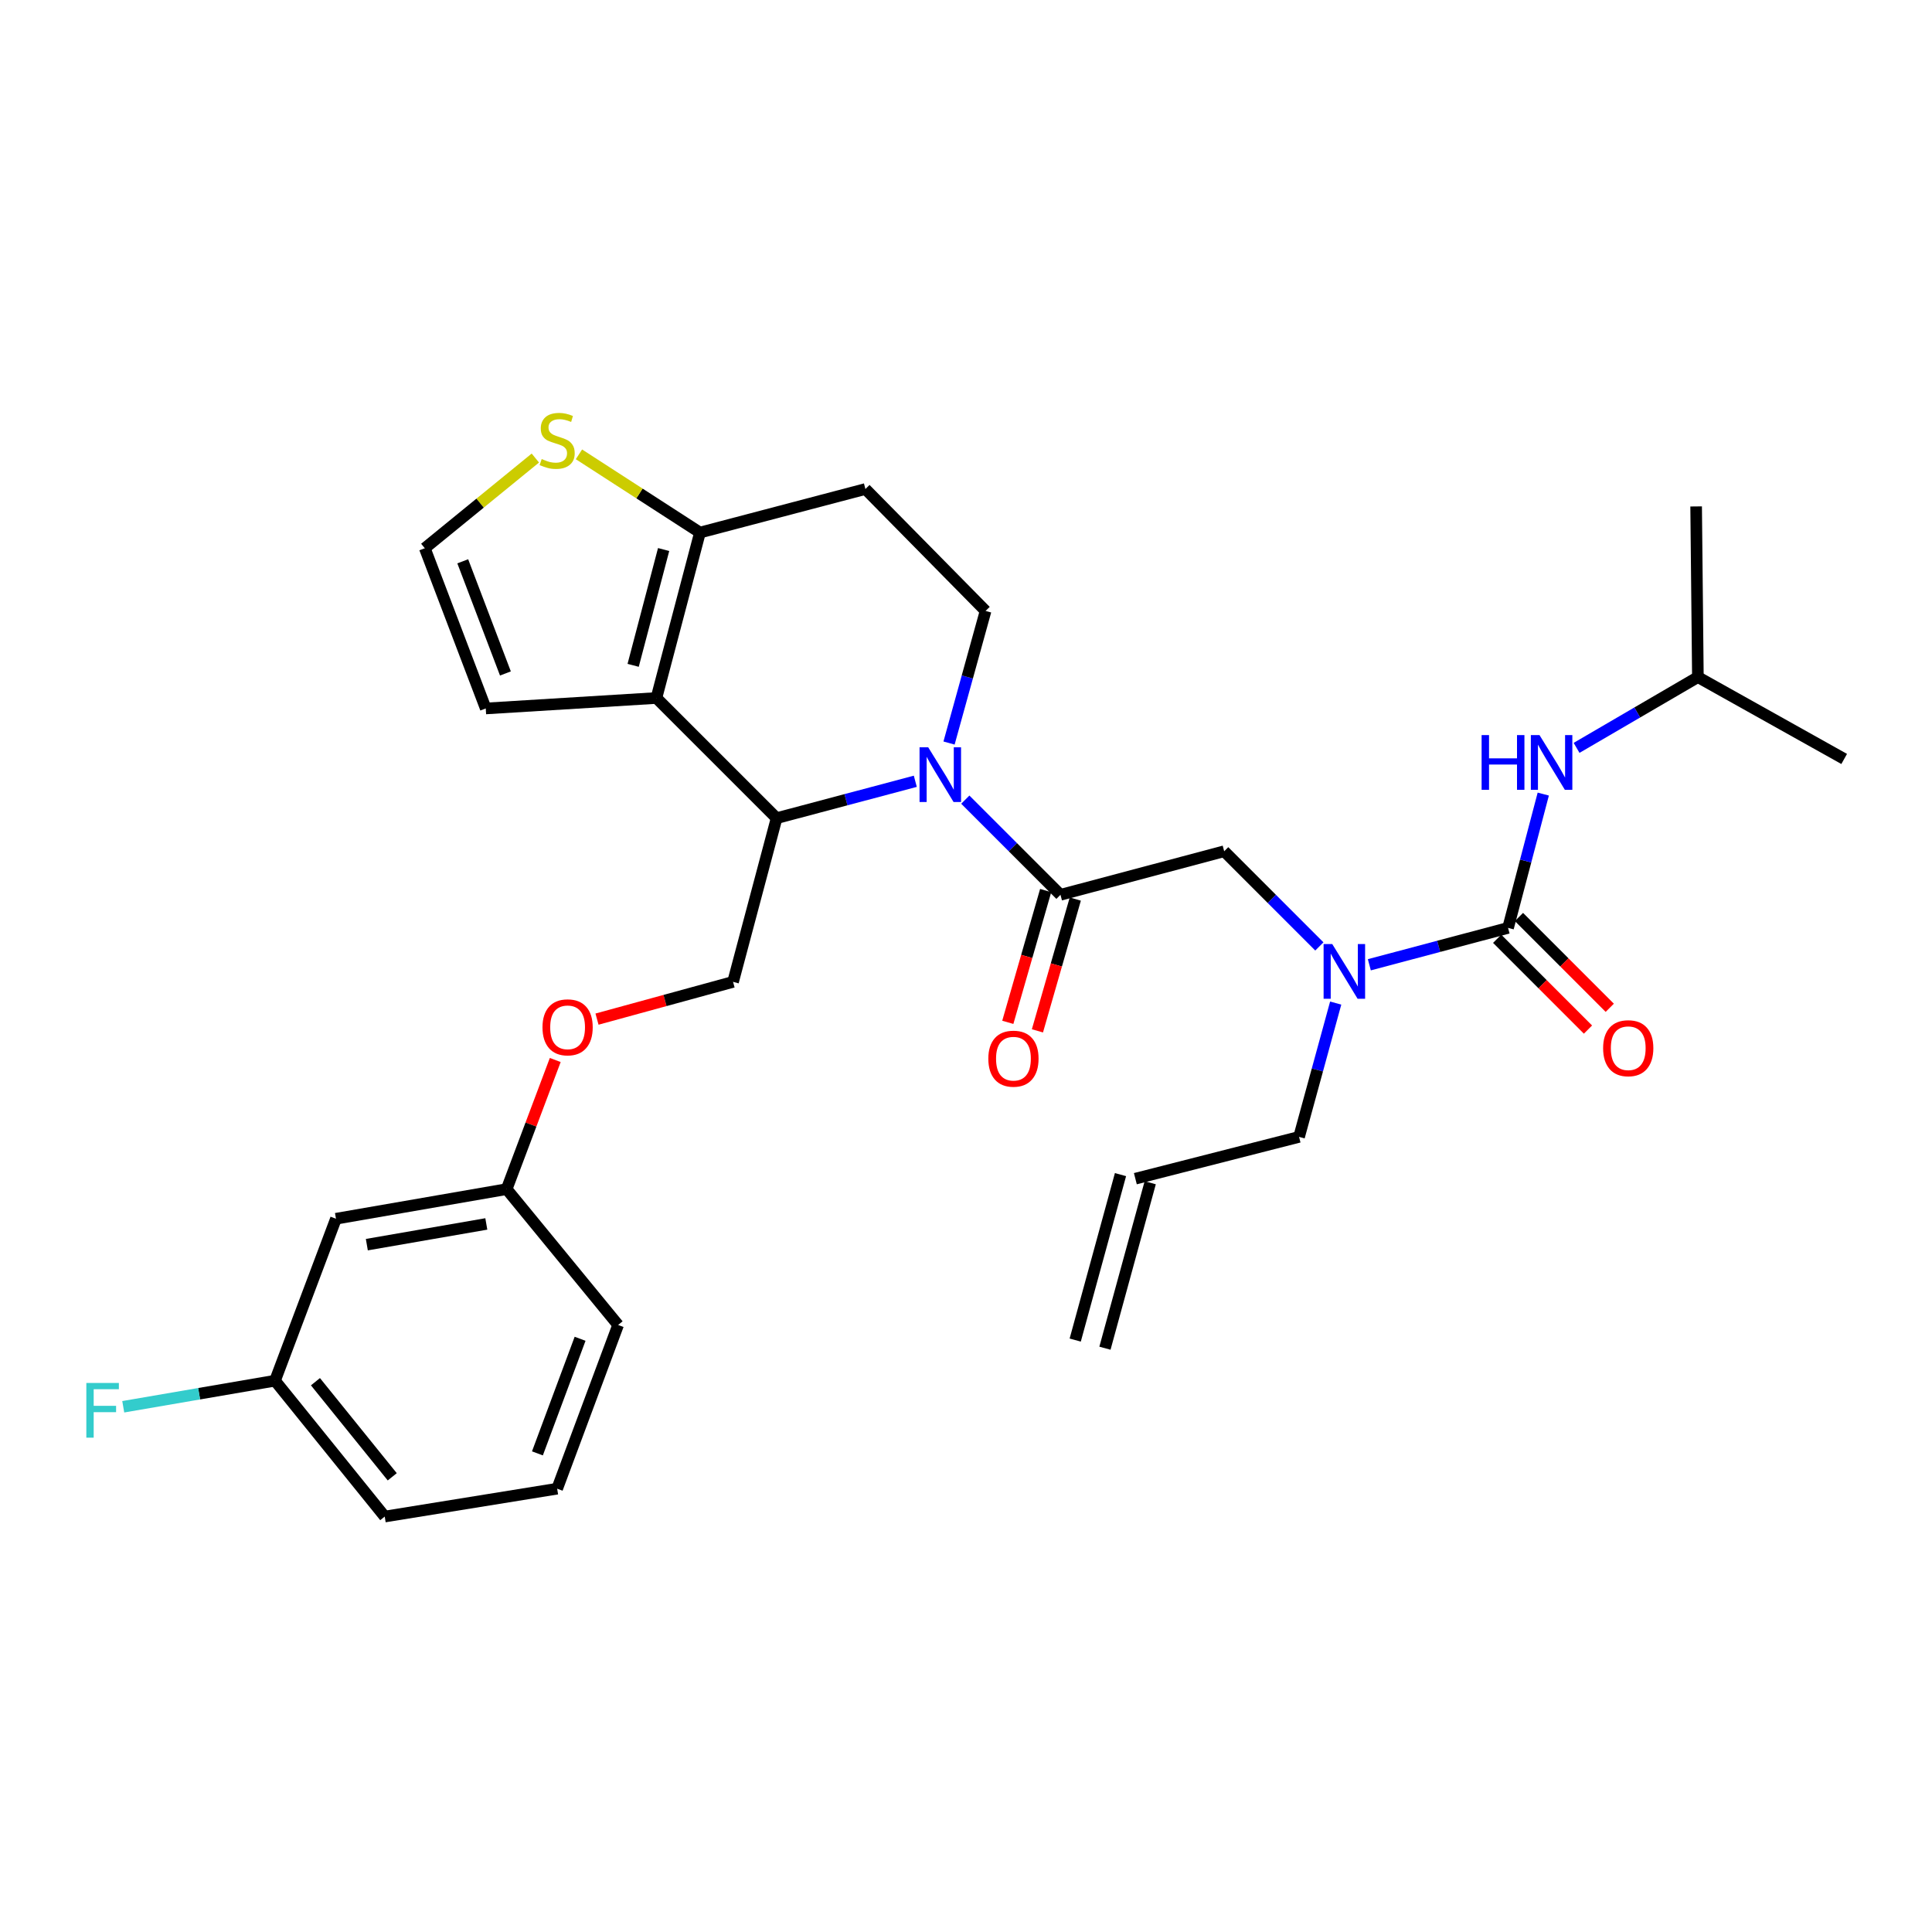 <?xml version='1.0' encoding='iso-8859-1'?>
<svg version='1.1' baseProfile='full'
              xmlns='http://www.w3.org/2000/svg'
                      xmlns:rdkit='http://www.rdkit.org/xml'
                      xmlns:xlink='http://www.w3.org/1999/xlink'
                  xml:space='preserve'
width='1000px' height='1000px' viewBox='0 0 1000 1000'>
<!-- END OF HEADER -->
<rect style='opacity:1.0;fill:#FFFFFF;stroke:none' width='1000' height='1000' x='0' y='0'> </rect>
<path class='bond-0' d='M 878.823,350.471 L 877.919,262.128' style='fill:none;fill-rule:evenodd;stroke:#000000;stroke-width:6px;stroke-linecap:butt;stroke-linejoin:miter;stroke-opacity:1' />
<path class='bond-1' d='M 878.823,350.471 L 954.545,392.834' style='fill:none;fill-rule:evenodd;stroke:#000000;stroke-width:6px;stroke-linecap:butt;stroke-linejoin:miter;stroke-opacity:1' />
<path class='bond-2' d='M 878.823,350.471 L 847.428,368.785' style='fill:none;fill-rule:evenodd;stroke:#000000;stroke-width:6px;stroke-linecap:butt;stroke-linejoin:miter;stroke-opacity:1' />
<path class='bond-2' d='M 847.428,368.785 L 816.032,387.099' style='fill:none;fill-rule:evenodd;stroke:#0000FF;stroke-width:6px;stroke-linecap:butt;stroke-linejoin:miter;stroke-opacity:1' />
<path class='bond-3' d='M 682.897,489.872 L 658.268,465.242' style='fill:none;fill-rule:evenodd;stroke:#0000FF;stroke-width:6px;stroke-linecap:butt;stroke-linejoin:miter;stroke-opacity:1' />
<path class='bond-3' d='M 658.268,465.242 L 633.638,440.613' style='fill:none;fill-rule:evenodd;stroke:#000000;stroke-width:6px;stroke-linecap:butt;stroke-linejoin:miter;stroke-opacity:1' />
<path class='bond-4' d='M 708.768,499.371 L 744.67,489.822' style='fill:none;fill-rule:evenodd;stroke:#0000FF;stroke-width:6px;stroke-linecap:butt;stroke-linejoin:miter;stroke-opacity:1' />
<path class='bond-4' d='M 744.67,489.822 L 780.572,480.273' style='fill:none;fill-rule:evenodd;stroke:#000000;stroke-width:6px;stroke-linecap:butt;stroke-linejoin:miter;stroke-opacity:1' />
<path class='bond-5' d='M 691.353,519.19 L 681.874,553.82' style='fill:none;fill-rule:evenodd;stroke:#0000FF;stroke-width:6px;stroke-linecap:butt;stroke-linejoin:miter;stroke-opacity:1' />
<path class='bond-5' d='M 681.874,553.82 L 672.394,588.45' style='fill:none;fill-rule:evenodd;stroke:#000000;stroke-width:6px;stroke-linecap:butt;stroke-linejoin:miter;stroke-opacity:1' />
<path class='bond-6' d='M 774.932,485.913 L 798.431,509.413' style='fill:none;fill-rule:evenodd;stroke:#000000;stroke-width:6px;stroke-linecap:butt;stroke-linejoin:miter;stroke-opacity:1' />
<path class='bond-6' d='M 798.431,509.413 L 821.931,532.912' style='fill:none;fill-rule:evenodd;stroke:#FF0000;stroke-width:6px;stroke-linecap:butt;stroke-linejoin:miter;stroke-opacity:1' />
<path class='bond-6' d='M 786.212,474.633 L 809.711,498.132' style='fill:none;fill-rule:evenodd;stroke:#000000;stroke-width:6px;stroke-linecap:butt;stroke-linejoin:miter;stroke-opacity:1' />
<path class='bond-6' d='M 809.711,498.132 L 833.211,521.632' style='fill:none;fill-rule:evenodd;stroke:#FF0000;stroke-width:6px;stroke-linecap:butt;stroke-linejoin:miter;stroke-opacity:1' />
<path class='bond-7' d='M 780.572,480.273 L 789.682,445.644' style='fill:none;fill-rule:evenodd;stroke:#000000;stroke-width:6px;stroke-linecap:butt;stroke-linejoin:miter;stroke-opacity:1' />
<path class='bond-7' d='M 789.682,445.644 L 798.793,411.016' style='fill:none;fill-rule:evenodd;stroke:#0000FF;stroke-width:6px;stroke-linecap:butt;stroke-linejoin:miter;stroke-opacity:1' />
<path class='bond-8' d='M 571.919,697.829 L 595.352,612.189' style='fill:none;fill-rule:evenodd;stroke:#000000;stroke-width:6px;stroke-linecap:butt;stroke-linejoin:miter;stroke-opacity:1' />
<path class='bond-8' d='M 556.532,693.619 L 579.965,607.979' style='fill:none;fill-rule:evenodd;stroke:#000000;stroke-width:6px;stroke-linecap:butt;stroke-linejoin:miter;stroke-opacity:1' />
<path class='bond-9' d='M 587.659,610.084 L 672.394,588.45' style='fill:none;fill-rule:evenodd;stroke:#000000;stroke-width:6px;stroke-linecap:butt;stroke-linejoin:miter;stroke-opacity:1' />
<path class='bond-10' d='M 473.764,404.391 L 437.866,413.936' style='fill:none;fill-rule:evenodd;stroke:#0000FF;stroke-width:6px;stroke-linecap:butt;stroke-linejoin:miter;stroke-opacity:1' />
<path class='bond-10' d='M 437.866,413.936 L 401.969,423.481' style='fill:none;fill-rule:evenodd;stroke:#000000;stroke-width:6px;stroke-linecap:butt;stroke-linejoin:miter;stroke-opacity:1' />
<path class='bond-11' d='M 499.635,413.89 L 524.269,438.52' style='fill:none;fill-rule:evenodd;stroke:#0000FF;stroke-width:6px;stroke-linecap:butt;stroke-linejoin:miter;stroke-opacity:1' />
<path class='bond-11' d='M 524.269,438.52 L 548.902,463.15' style='fill:none;fill-rule:evenodd;stroke:#000000;stroke-width:6px;stroke-linecap:butt;stroke-linejoin:miter;stroke-opacity:1' />
<path class='bond-12' d='M 491.221,384.594 L 500.679,350.405' style='fill:none;fill-rule:evenodd;stroke:#0000FF;stroke-width:6px;stroke-linecap:butt;stroke-linejoin:miter;stroke-opacity:1' />
<path class='bond-12' d='M 500.679,350.405 L 510.137,316.217' style='fill:none;fill-rule:evenodd;stroke:#000000;stroke-width:6px;stroke-linecap:butt;stroke-linejoin:miter;stroke-opacity:1' />
<path class='bond-13' d='M 541.236,460.948 L 531.437,495.054' style='fill:none;fill-rule:evenodd;stroke:#000000;stroke-width:6px;stroke-linecap:butt;stroke-linejoin:miter;stroke-opacity:1' />
<path class='bond-13' d='M 531.437,495.054 L 521.638,529.159' style='fill:none;fill-rule:evenodd;stroke:#FF0000;stroke-width:6px;stroke-linecap:butt;stroke-linejoin:miter;stroke-opacity:1' />
<path class='bond-13' d='M 556.569,465.353 L 546.77,499.459' style='fill:none;fill-rule:evenodd;stroke:#000000;stroke-width:6px;stroke-linecap:butt;stroke-linejoin:miter;stroke-opacity:1' />
<path class='bond-13' d='M 546.77,499.459 L 536.971,533.565' style='fill:none;fill-rule:evenodd;stroke:#FF0000;stroke-width:6px;stroke-linecap:butt;stroke-linejoin:miter;stroke-opacity:1' />
<path class='bond-14' d='M 548.902,463.15 L 633.638,440.613' style='fill:none;fill-rule:evenodd;stroke:#000000;stroke-width:6px;stroke-linecap:butt;stroke-linejoin:miter;stroke-opacity:1' />
<path class='bond-15' d='M 401.969,423.481 L 339.762,361.283' style='fill:none;fill-rule:evenodd;stroke:#000000;stroke-width:6px;stroke-linecap:butt;stroke-linejoin:miter;stroke-opacity:1' />
<path class='bond-16' d='M 401.969,423.481 L 379.431,508.217' style='fill:none;fill-rule:evenodd;stroke:#000000;stroke-width:6px;stroke-linecap:butt;stroke-linejoin:miter;stroke-opacity:1' />
<path class='bond-17' d='M 510.137,316.217 L 447.939,253.115' style='fill:none;fill-rule:evenodd;stroke:#000000;stroke-width:6px;stroke-linecap:butt;stroke-linejoin:miter;stroke-opacity:1' />
<path class='bond-18' d='M 447.939,253.115 L 362.299,275.652' style='fill:none;fill-rule:evenodd;stroke:#000000;stroke-width:6px;stroke-linecap:butt;stroke-linejoin:miter;stroke-opacity:1' />
<path class='bond-19' d='M 339.762,361.283 L 362.299,275.652' style='fill:none;fill-rule:evenodd;stroke:#000000;stroke-width:6px;stroke-linecap:butt;stroke-linejoin:miter;stroke-opacity:1' />
<path class='bond-19' d='M 327.715,344.378 L 343.491,284.437' style='fill:none;fill-rule:evenodd;stroke:#000000;stroke-width:6px;stroke-linecap:butt;stroke-linejoin:miter;stroke-opacity:1' />
<path class='bond-20' d='M 339.762,361.283 L 251.428,366.698' style='fill:none;fill-rule:evenodd;stroke:#000000;stroke-width:6px;stroke-linecap:butt;stroke-linejoin:miter;stroke-opacity:1' />
<path class='bond-21' d='M 362.299,275.652 L 330.982,255.409' style='fill:none;fill-rule:evenodd;stroke:#000000;stroke-width:6px;stroke-linecap:butt;stroke-linejoin:miter;stroke-opacity:1' />
<path class='bond-21' d='M 330.982,255.409 L 299.665,235.165' style='fill:none;fill-rule:evenodd;stroke:#CCCC00;stroke-width:6px;stroke-linecap:butt;stroke-linejoin:miter;stroke-opacity:1' />
<path class='bond-22' d='M 277.095,237.084 L 248.486,260.423' style='fill:none;fill-rule:evenodd;stroke:#CCCC00;stroke-width:6px;stroke-linecap:butt;stroke-linejoin:miter;stroke-opacity:1' />
<path class='bond-22' d='M 248.486,260.423 L 219.877,283.762' style='fill:none;fill-rule:evenodd;stroke:#000000;stroke-width:6px;stroke-linecap:butt;stroke-linejoin:miter;stroke-opacity:1' />
<path class='bond-23' d='M 219.877,283.762 L 251.428,366.698' style='fill:none;fill-rule:evenodd;stroke:#000000;stroke-width:6px;stroke-linecap:butt;stroke-linejoin:miter;stroke-opacity:1' />
<path class='bond-23' d='M 239.52,290.53 L 261.605,348.585' style='fill:none;fill-rule:evenodd;stroke:#000000;stroke-width:6px;stroke-linecap:butt;stroke-linejoin:miter;stroke-opacity:1' />
<path class='bond-24' d='M 142.346,714.645 L 199.138,784.962' style='fill:none;fill-rule:evenodd;stroke:#000000;stroke-width:6px;stroke-linecap:butt;stroke-linejoin:miter;stroke-opacity:1' />
<path class='bond-24' d='M 163.276,715.169 L 203.03,764.391' style='fill:none;fill-rule:evenodd;stroke:#000000;stroke-width:6px;stroke-linecap:butt;stroke-linejoin:miter;stroke-opacity:1' />
<path class='bond-25' d='M 142.346,714.645 L 173.897,630.814' style='fill:none;fill-rule:evenodd;stroke:#000000;stroke-width:6px;stroke-linecap:butt;stroke-linejoin:miter;stroke-opacity:1' />
<path class='bond-26' d='M 142.346,714.645 L 103.069,721.394' style='fill:none;fill-rule:evenodd;stroke:#000000;stroke-width:6px;stroke-linecap:butt;stroke-linejoin:miter;stroke-opacity:1' />
<path class='bond-26' d='M 103.069,721.394 L 63.792,728.142' style='fill:none;fill-rule:evenodd;stroke:#33CCCC;stroke-width:6px;stroke-linecap:butt;stroke-linejoin:miter;stroke-opacity:1' />
<path class='bond-27' d='M 309.011,527.493 L 344.221,517.855' style='fill:none;fill-rule:evenodd;stroke:#FF0000;stroke-width:6px;stroke-linecap:butt;stroke-linejoin:miter;stroke-opacity:1' />
<path class='bond-27' d='M 344.221,517.855 L 379.431,508.217' style='fill:none;fill-rule:evenodd;stroke:#000000;stroke-width:6px;stroke-linecap:butt;stroke-linejoin:miter;stroke-opacity:1' />
<path class='bond-28' d='M 287.393,548.658 L 274.817,582.074' style='fill:none;fill-rule:evenodd;stroke:#FF0000;stroke-width:6px;stroke-linecap:butt;stroke-linejoin:miter;stroke-opacity:1' />
<path class='bond-28' d='M 274.817,582.074 L 262.24,615.49' style='fill:none;fill-rule:evenodd;stroke:#000000;stroke-width:6px;stroke-linecap:butt;stroke-linejoin:miter;stroke-opacity:1' />
<path class='bond-29' d='M 199.138,784.962 L 288.385,770.542' style='fill:none;fill-rule:evenodd;stroke:#000000;stroke-width:6px;stroke-linecap:butt;stroke-linejoin:miter;stroke-opacity:1' />
<path class='bond-30' d='M 288.385,770.542 L 319.936,685.806' style='fill:none;fill-rule:evenodd;stroke:#000000;stroke-width:6px;stroke-linecap:butt;stroke-linejoin:miter;stroke-opacity:1' />
<path class='bond-30' d='M 278.168,752.265 L 300.253,692.95' style='fill:none;fill-rule:evenodd;stroke:#000000;stroke-width:6px;stroke-linecap:butt;stroke-linejoin:miter;stroke-opacity:1' />
<path class='bond-31' d='M 319.936,685.806 L 262.24,615.49' style='fill:none;fill-rule:evenodd;stroke:#000000;stroke-width:6px;stroke-linecap:butt;stroke-linejoin:miter;stroke-opacity:1' />
<path class='bond-32' d='M 262.24,615.49 L 173.897,630.814' style='fill:none;fill-rule:evenodd;stroke:#000000;stroke-width:6px;stroke-linecap:butt;stroke-linejoin:miter;stroke-opacity:1' />
<path class='bond-32' d='M 251.715,633.507 L 189.875,644.233' style='fill:none;fill-rule:evenodd;stroke:#000000;stroke-width:6px;stroke-linecap:butt;stroke-linejoin:miter;stroke-opacity:1' />
<path  class='atom-1' d='M 689.576 488.651
L 698.856 503.651
Q 699.776 505.131, 701.256 507.811
Q 702.736 510.491, 702.816 510.651
L 702.816 488.651
L 706.576 488.651
L 706.576 516.971
L 702.696 516.971
L 692.736 500.571
Q 691.576 498.651, 690.336 496.451
Q 689.136 494.251, 688.776 493.571
L 688.776 516.971
L 685.096 516.971
L 685.096 488.651
L 689.576 488.651
' fill='#0000FF'/>
<path  class='atom-3' d='M 829.77 542.551
Q 829.77 535.751, 833.13 531.951
Q 836.49 528.151, 842.77 528.151
Q 849.05 528.151, 852.41 531.951
Q 855.77 535.751, 855.77 542.551
Q 855.77 549.431, 852.37 553.351
Q 848.97 557.231, 842.77 557.231
Q 836.53 557.231, 833.13 553.351
Q 829.77 549.471, 829.77 542.551
M 842.77 554.031
Q 847.09 554.031, 849.41 551.151
Q 851.77 548.231, 851.77 542.551
Q 851.77 536.991, 849.41 534.191
Q 847.09 531.351, 842.77 531.351
Q 838.45 531.351, 836.09 534.151
Q 833.77 536.951, 833.77 542.551
Q 833.77 548.271, 836.09 551.151
Q 838.45 554.031, 842.77 554.031
' fill='#FF0000'/>
<path  class='atom-4' d='M 766.881 380.482
L 770.721 380.482
L 770.721 392.522
L 785.201 392.522
L 785.201 380.482
L 789.041 380.482
L 789.041 408.802
L 785.201 408.802
L 785.201 395.722
L 770.721 395.722
L 770.721 408.802
L 766.881 408.802
L 766.881 380.482
' fill='#0000FF'/>
<path  class='atom-4' d='M 796.841 380.482
L 806.121 395.482
Q 807.041 396.962, 808.521 399.642
Q 810.001 402.322, 810.081 402.482
L 810.081 380.482
L 813.841 380.482
L 813.841 408.802
L 809.961 408.802
L 800.001 392.402
Q 798.841 390.482, 797.601 388.282
Q 796.401 386.082, 796.041 385.402
L 796.041 408.802
L 792.361 408.802
L 792.361 380.482
L 796.841 380.482
' fill='#0000FF'/>
<path  class='atom-9' d='M 480.436 386.792
L 489.716 401.792
Q 490.636 403.272, 492.116 405.952
Q 493.596 408.632, 493.676 408.792
L 493.676 386.792
L 497.436 386.792
L 497.436 415.112
L 493.556 415.112
L 483.596 398.712
Q 482.436 396.792, 481.196 394.592
Q 479.996 392.392, 479.636 391.712
L 479.636 415.112
L 475.956 415.112
L 475.956 386.792
L 480.436 386.792
' fill='#0000FF'/>
<path  class='atom-11' d='M 511.557 547.966
Q 511.557 541.166, 514.917 537.366
Q 518.277 533.566, 524.557 533.566
Q 530.837 533.566, 534.197 537.366
Q 537.557 541.166, 537.557 547.966
Q 537.557 554.846, 534.157 558.766
Q 530.757 562.646, 524.557 562.646
Q 518.317 562.646, 514.917 558.766
Q 511.557 554.886, 511.557 547.966
M 524.557 559.446
Q 528.877 559.446, 531.197 556.566
Q 533.557 553.646, 533.557 547.966
Q 533.557 542.406, 531.197 539.606
Q 528.877 536.766, 524.557 536.766
Q 520.237 536.766, 517.877 539.566
Q 515.557 542.366, 515.557 547.966
Q 515.557 553.686, 517.877 556.566
Q 520.237 559.446, 524.557 559.446
' fill='#FF0000'/>
<path  class='atom-18' d='M 280.385 237.594
Q 280.705 237.714, 282.025 238.274
Q 283.345 238.834, 284.785 239.194
Q 286.265 239.514, 287.705 239.514
Q 290.385 239.514, 291.945 238.234
Q 293.505 236.914, 293.505 234.634
Q 293.505 233.074, 292.705 232.114
Q 291.945 231.154, 290.745 230.634
Q 289.545 230.114, 287.545 229.514
Q 285.025 228.754, 283.505 228.034
Q 282.025 227.314, 280.945 225.794
Q 279.905 224.274, 279.905 221.714
Q 279.905 218.154, 282.305 215.954
Q 284.745 213.754, 289.545 213.754
Q 292.825 213.754, 296.545 215.314
L 295.625 218.394
Q 292.225 216.994, 289.665 216.994
Q 286.905 216.994, 285.385 218.154
Q 283.865 219.274, 283.905 221.234
Q 283.905 222.754, 284.665 223.674
Q 285.465 224.594, 286.585 225.114
Q 287.745 225.634, 289.665 226.234
Q 292.225 227.034, 293.745 227.834
Q 295.265 228.634, 296.345 230.274
Q 297.465 231.874, 297.465 234.634
Q 297.465 238.554, 294.825 240.674
Q 292.225 242.754, 287.865 242.754
Q 285.345 242.754, 283.425 242.194
Q 281.545 241.674, 279.305 240.754
L 280.385 237.594
' fill='#CCCC00'/>
<path  class='atom-22' d='M 280.791 531.739
Q 280.791 524.939, 284.151 521.139
Q 287.511 517.339, 293.791 517.339
Q 300.071 517.339, 303.431 521.139
Q 306.791 524.939, 306.791 531.739
Q 306.791 538.619, 303.391 542.539
Q 299.991 546.419, 293.791 546.419
Q 287.551 546.419, 284.151 542.539
Q 280.791 538.659, 280.791 531.739
M 293.791 543.219
Q 298.111 543.219, 300.431 540.339
Q 302.791 537.419, 302.791 531.739
Q 302.791 526.179, 300.431 523.379
Q 298.111 520.539, 293.791 520.539
Q 289.471 520.539, 287.111 523.339
Q 284.791 526.139, 284.791 531.739
Q 284.791 537.459, 287.111 540.339
Q 289.471 543.219, 293.791 543.219
' fill='#FF0000'/>
<path  class='atom-29' d='M 44.689 715.818
L 61.529 715.818
L 61.529 719.058
L 48.489 719.058
L 48.489 727.658
L 60.089 727.658
L 60.089 730.938
L 48.489 730.938
L 48.489 744.138
L 44.689 744.138
L 44.689 715.818
' fill='#33CCCC'/>
</svg>
